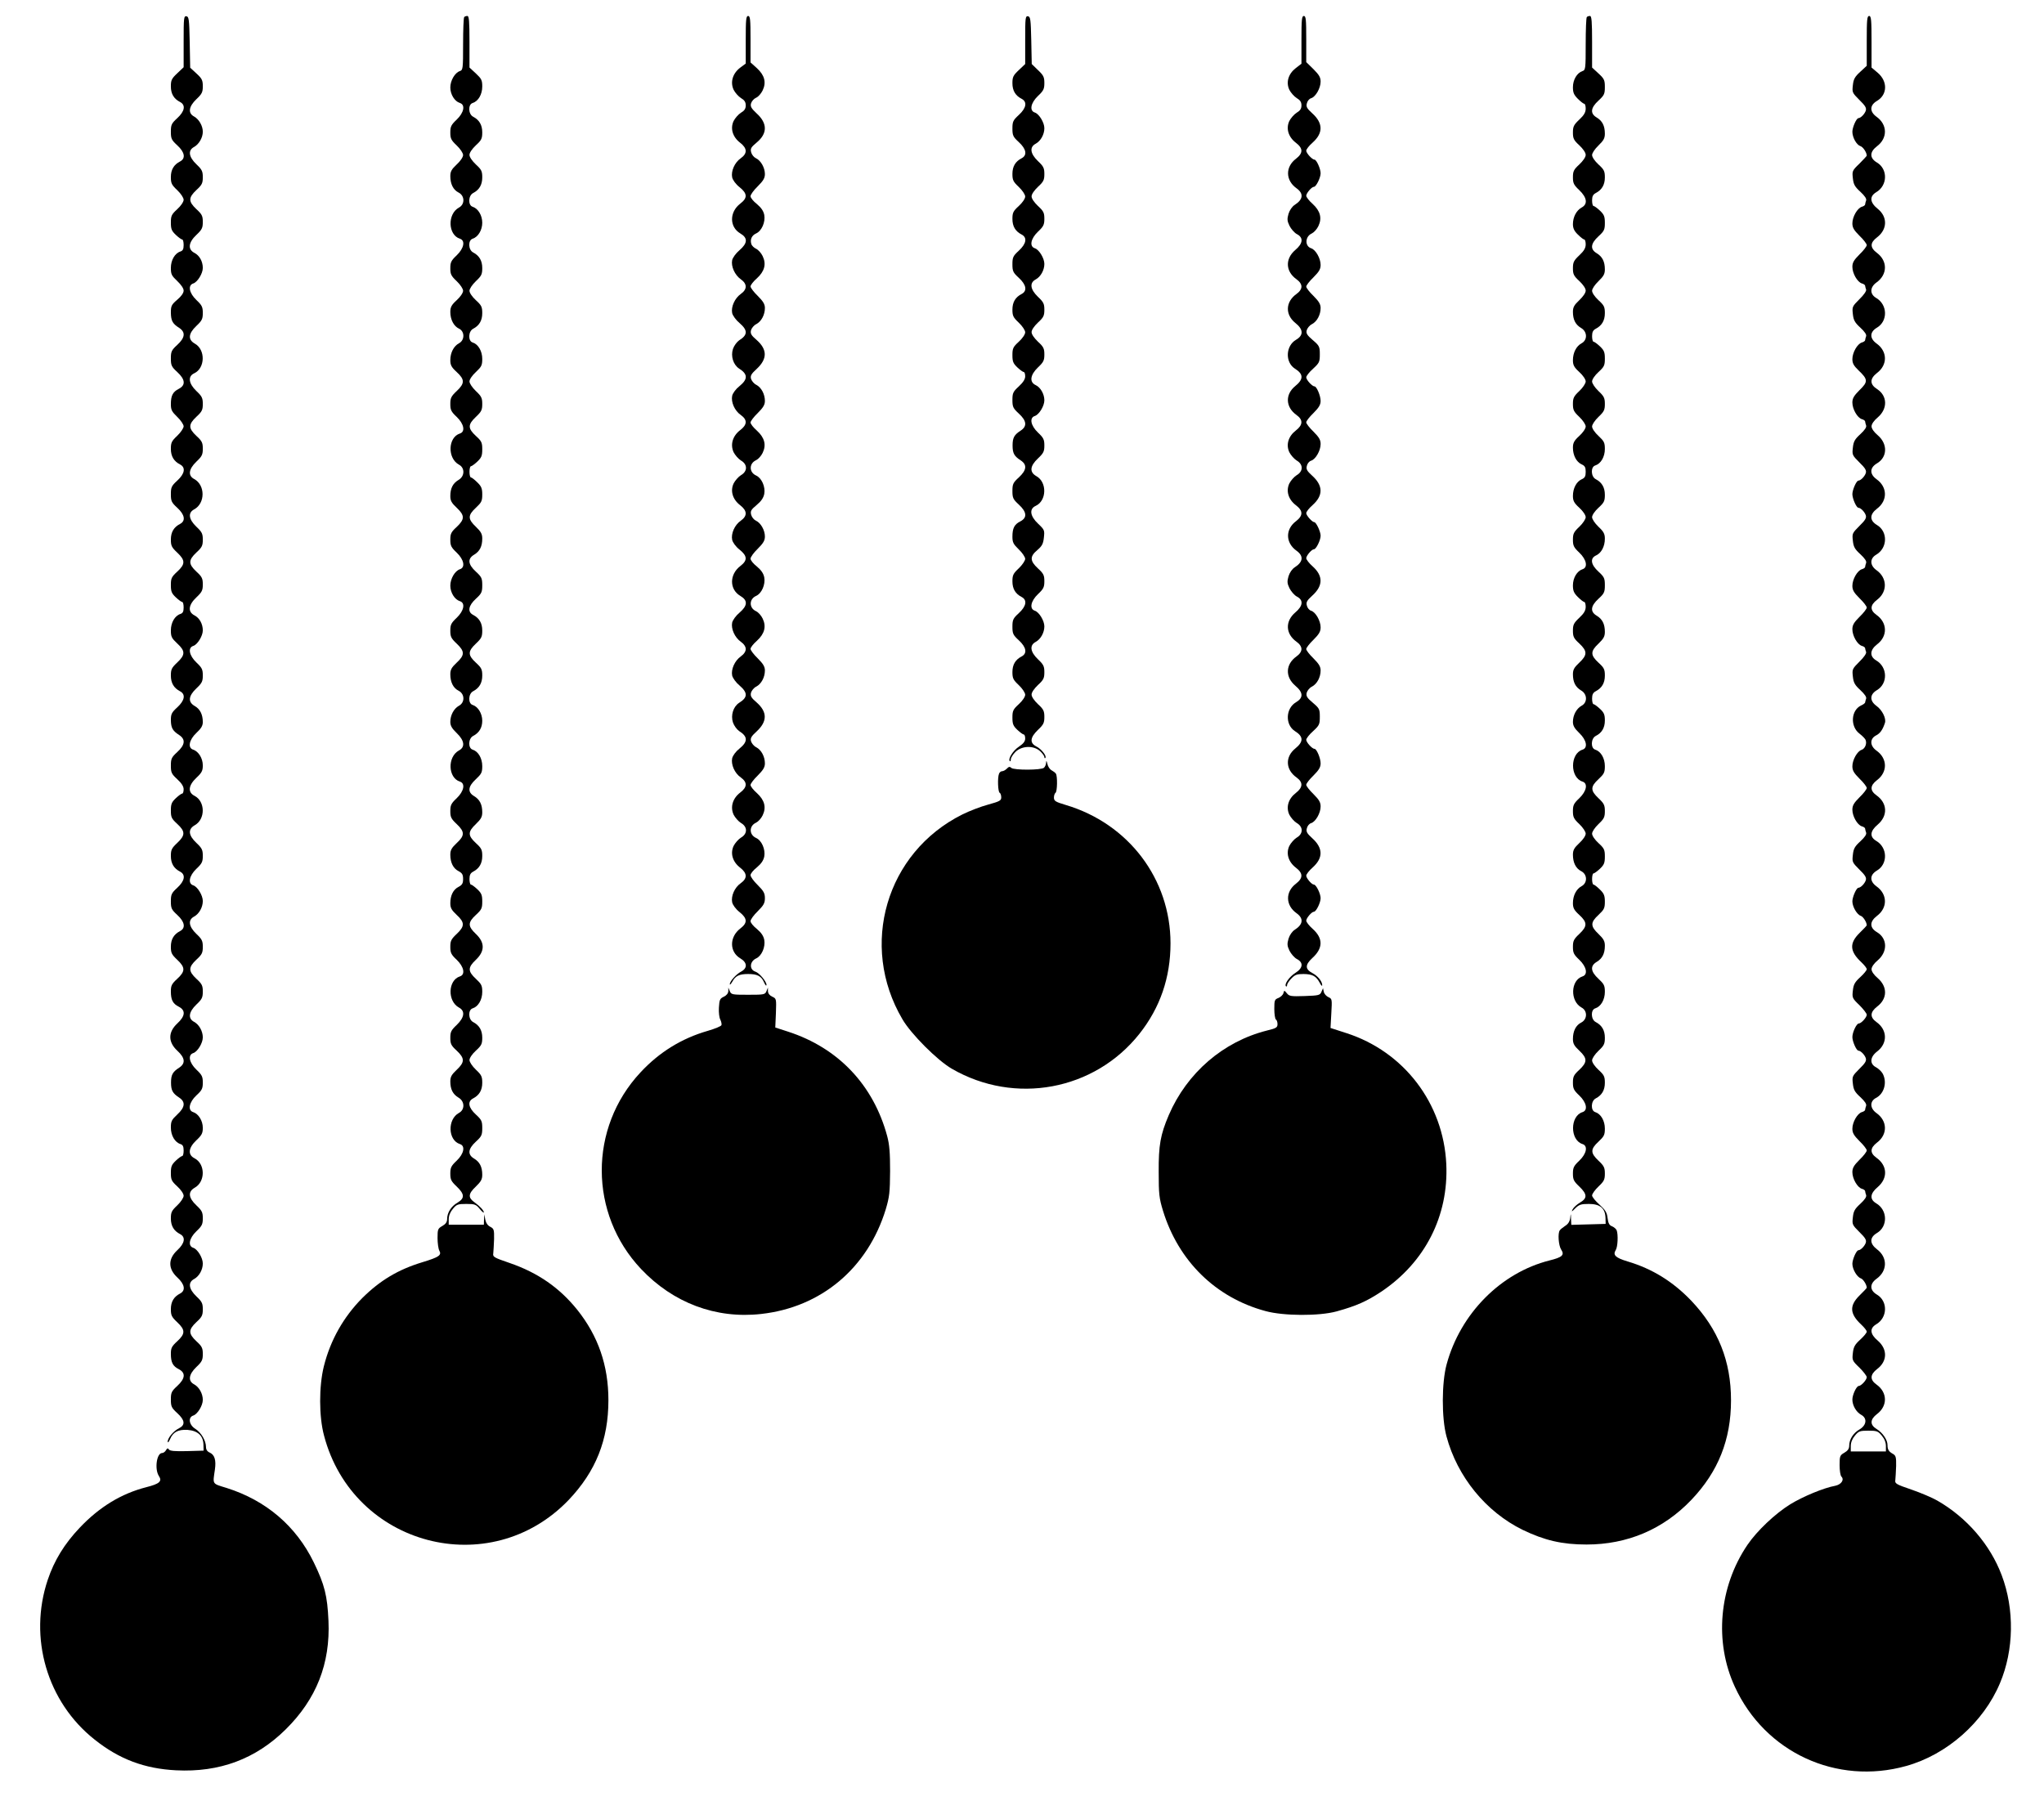 <?xml version="1.0" standalone="no"?>
<!DOCTYPE svg PUBLIC "-//W3C//DTD SVG 20010904//EN"
 "http://www.w3.org/TR/2001/REC-SVG-20010904/DTD/svg10.dtd">
<svg version="1.0" xmlns="http://www.w3.org/2000/svg"
 width="1280pt" height="1139pt" viewBox="0 0 1280 1139"
 preserveAspectRatio="xMidYMid meet">
<g transform="translate(0,1139) scale(0.1,-0.1)"
fill="#000000" stroke="none">
<path d="M1150 11130 l0 -161 -40 -38 c-35 -33 -40 -43 -40 -82 0 -47 19 -78
58 -98 36 -19 29 -58 -18 -101 -36 -33 -40 -42 -40 -85 0 -43 4 -52 40 -85 47
-43 54 -82 18 -101 -39 -20 -58 -51 -58 -98 0 -39 5 -49 40 -82 23 -22 40 -48
40 -60 0 -13 -17 -38 -40 -59 -36 -33 -40 -42 -40 -84 0 -41 5 -52 31 -77 17
-16 35 -29 40 -29 5 0 9 -15 9 -34 0 -26 -5 -36 -20 -41 -35 -11 -60 -54 -60
-103 0 -40 5 -49 40 -82 24 -23 40 -46 40 -60 0 -15 -15 -36 -40 -57 -36 -31
-40 -39 -40 -81 1 -51 10 -69 53 -96 40 -27 36 -61 -13 -106 -36 -33 -40 -42
-40 -85 0 -43 4 -52 40 -85 50 -46 54 -82 10 -105 -38 -19 -50 -43 -50 -96 0
-36 6 -47 40 -80 22 -21 40 -48 40 -59 0 -11 -18 -38 -40 -59 -35 -33 -40 -43
-40 -82 0 -47 19 -78 58 -98 36 -19 29 -58 -18 -101 -36 -33 -40 -42 -40 -85
0 -43 4 -52 40 -85 47 -43 54 -82 18 -101 -39 -20 -58 -51 -58 -98 0 -39 5
-49 40 -82 51 -48 51 -72 0 -119 -36 -33 -40 -42 -40 -84 0 -41 5 -52 31 -77
17 -16 35 -29 40 -29 5 0 9 -15 9 -34 0 -26 -5 -36 -20 -41 -35 -11 -60 -54
-60 -103 0 -40 5 -49 40 -82 51 -47 51 -71 0 -119 -35 -33 -40 -43 -40 -82 0
-47 19 -78 57 -98 37 -19 30 -58 -17 -101 -35 -32 -40 -42 -40 -81 1 -48 11
-66 53 -93 40 -27 36 -61 -13 -106 -36 -33 -40 -42 -40 -85 0 -43 4 -52 40
-85 27 -25 40 -45 40 -63 0 -15 -4 -27 -9 -27 -5 0 -23 -13 -40 -29 -26 -25
-31 -36 -31 -77 0 -42 4 -51 40 -84 51 -47 51 -71 0 -119 -35 -33 -40 -43 -40
-82 0 -47 19 -78 58 -98 36 -19 29 -58 -18 -101 -36 -33 -40 -42 -40 -85 0
-43 4 -52 40 -85 47 -43 54 -82 18 -101 -39 -20 -58 -51 -58 -98 0 -39 5 -49
40 -82 51 -48 51 -72 0 -119 -35 -32 -40 -43 -40 -79 0 -53 12 -77 50 -96 44
-23 40 -59 -10 -105 -58 -54 -58 -116 0 -170 49 -45 53 -79 13 -106 -42 -27
-52 -45 -52 -94 0 -49 10 -67 51 -94 41 -27 37 -61 -12 -106 -35 -33 -40 -42
-40 -82 0 -49 25 -92 60 -103 15 -5 20 -15 20 -41 0 -19 -4 -34 -9 -34 -5 0
-23 -13 -40 -29 -26 -25 -31 -36 -31 -77 0 -42 4 -51 40 -84 23 -21 40 -46 40
-59 0 -12 -17 -38 -40 -60 -35 -33 -40 -43 -40 -82 0 -47 19 -78 58 -98 36
-19 29 -58 -18 -101 -58 -54 -58 -116 0 -170 47 -43 54 -82 18 -101 -39 -20
-58 -51 -58 -98 0 -39 5 -49 40 -82 51 -48 51 -72 0 -119 -35 -32 -40 -43 -40
-79 0 -53 12 -77 50 -96 44 -23 40 -59 -10 -105 -36 -33 -40 -42 -40 -85 0
-43 4 -52 40 -85 48 -44 52 -74 11 -95 -35 -17 -71 -61 -71 -84 1 -9 7 -2 15
16 19 45 51 61 109 58 64 -5 98 -36 100 -91 l1 -39 -104 -3 c-77 -2 -107 1
-113 10 -6 10 -11 9 -19 -5 -5 -9 -16 -17 -24 -17 -34 0 -48 -101 -20 -144 22
-33 4 -49 -79 -70 -156 -40 -293 -123 -417 -254 -95 -100 -159 -204 -200 -326
-122 -363 -4 -766 294 -1001 154 -123 313 -182 509 -192 273 -14 500 71 688
257 191 189 279 411 267 679 -7 157 -24 226 -92 366 -111 228 -299 388 -545
466 -94 29 -88 20 -74 117 8 57 -2 90 -31 104 -17 7 -25 19 -25 36 0 39 -30
90 -66 113 -41 25 -48 73 -13 84 26 9 59 62 59 98 0 39 -23 80 -54 97 -40 21
-35 62 14 109 35 33 40 44 40 81 0 37 -5 48 -40 80 -51 48 -51 72 0 120 35 32
40 43 40 80 0 37 -5 48 -40 81 -49 47 -54 88 -14 109 31 17 54 58 54 97 0 36
-33 89 -59 98 -36 11 -27 60 19 104 35 33 40 44 40 81 0 37 -5 48 -40 81 -51
48 -54 86 -10 111 67 38 66 149 -2 184 -43 22 -39 65 12 113 34 32 40 44 40
78 0 44 -27 87 -60 98 -36 11 -26 62 20 105 35 32 40 43 40 80 0 37 -5 48 -40
81 -46 44 -55 93 -19 104 26 9 59 62 59 98 0 39 -23 80 -54 97 -40 21 -35 62
14 109 35 33 40 44 40 81 0 37 -5 48 -40 80 -51 48 -51 72 0 120 35 32 40 43
40 80 0 37 -5 48 -40 81 -49 47 -54 88 -14 109 31 17 54 58 54 97 0 36 -33 89
-59 98 -36 11 -27 60 19 104 35 33 40 44 40 81 0 37 -5 48 -40 81 -51 48 -54
86 -10 111 67 38 66 149 -2 184 -43 22 -39 65 12 113 34 32 40 44 40 78 0 44
-27 87 -60 98 -36 11 -26 62 20 105 30 28 40 45 40 68 0 47 -17 81 -50 100
-44 25 -41 63 10 111 35 33 40 44 40 81 0 37 -5 48 -40 81 -46 44 -55 93 -19
104 26 9 59 62 59 97 0 41 -21 78 -52 94 -43 22 -39 65 12 113 35 33 40 44 40
81 0 37 -5 48 -40 80 -51 48 -51 72 0 120 35 32 40 43 40 80 0 37 -5 48 -40
81 -49 47 -54 88 -14 109 70 38 70 152 0 190 -40 21 -35 62 14 109 35 33 40
44 40 81 0 37 -5 48 -40 80 -51 48 -51 72 0 120 35 32 40 43 40 80 0 37 -5 48
-40 81 -49 47 -55 92 -14 111 69 32 72 148 4 186 -44 25 -41 63 10 111 35 33
40 44 40 81 0 37 -5 48 -40 81 -46 44 -55 93 -19 104 26 9 59 62 59 97 0 41
-21 78 -52 94 -43 22 -39 65 12 113 35 33 40 44 40 81 0 37 -5 48 -40 80 -51
48 -51 72 0 120 35 32 40 43 40 80 0 37 -5 48 -40 81 -49 47 -54 88 -14 109
30 17 54 58 54 95 0 37 -24 78 -54 95 -40 21 -35 62 14 109 35 33 40 44 40 81
0 37 -5 48 -40 80 l-39 36 -3 160 c-3 142 -5 159 -20 162 -17 3 -18 -10 -18
-158z"/>
<path d="M2907 11283 c-4 -3 -7 -80 -7 -169 0 -153 -1 -163 -20 -169 -31 -10
-60 -59 -60 -103 0 -43 27 -87 60 -97 35 -11 26 -60 -20 -104 -35 -33 -40 -44
-40 -81 0 -37 5 -48 40 -81 23 -22 40 -48 40 -60 0 -13 -17 -38 -40 -59 -32
-30 -40 -44 -40 -73 0 -49 18 -86 52 -103 39 -20 40 -74 2 -94 -73 -40 -69
-171 6 -195 35 -11 26 -60 -20 -104 -35 -33 -40 -44 -40 -81 0 -37 5 -48 40
-81 23 -22 40 -48 40 -60 0 -13 -17 -38 -40 -59 -33 -30 -40 -44 -40 -74 0
-48 22 -89 54 -104 37 -17 37 -73 0 -92 -33 -18 -54 -59 -54 -106 0 -30 7 -44
40 -74 51 -47 51 -71 0 -119 -35 -33 -40 -44 -40 -81 0 -37 5 -48 40 -81 46
-44 55 -93 20 -104 -75 -24 -79 -155 -6 -195 38 -20 37 -73 -3 -96 -35 -21
-51 -52 -51 -101 0 -29 8 -43 40 -73 51 -48 51 -72 0 -120 -35 -32 -40 -43
-40 -80 0 -37 5 -48 40 -81 46 -44 55 -93 20 -104 -31 -10 -60 -59 -60 -103 0
-43 27 -87 60 -97 35 -11 26 -60 -20 -104 -35 -33 -40 -44 -40 -81 0 -37 5
-48 40 -81 51 -48 51 -72 0 -119 -32 -30 -40 -44 -40 -73 0 -49 18 -86 52
-103 39 -20 40 -74 2 -94 -32 -18 -54 -59 -54 -101 0 -24 10 -41 40 -70 49
-47 54 -88 14 -109 -73 -40 -69 -171 6 -195 35 -11 26 -60 -20 -104 -35 -33
-40 -44 -40 -81 0 -37 5 -48 40 -81 51 -48 51 -72 0 -119 -32 -30 -40 -44 -40
-73 0 -49 18 -86 52 -103 22 -12 28 -21 28 -49 0 -28 -6 -37 -28 -49 -34 -17
-52 -54 -52 -103 0 -29 8 -43 40 -73 51 -47 51 -71 0 -119 -35 -33 -40 -44
-40 -81 0 -37 5 -48 40 -81 46 -44 55 -93 20 -104 -75 -24 -79 -155 -6 -195
40 -21 35 -62 -14 -109 -35 -33 -40 -44 -40 -81 0 -37 5 -48 40 -80 51 -48 51
-72 0 -120 -32 -30 -40 -44 -40 -73 0 -49 16 -80 51 -101 40 -23 41 -76 3 -96
-73 -40 -69 -171 6 -195 35 -11 26 -60 -20 -104 -35 -33 -40 -44 -40 -81 0
-37 5 -48 40 -81 50 -48 51 -73 5 -101 -40 -23 -65 -63 -65 -103 0 -18 -9 -31
-30 -43 -28 -16 -30 -21 -30 -75 0 -32 5 -68 11 -79 16 -29 -1 -41 -106 -73
-152 -46 -265 -114 -376 -224 -118 -119 -200 -264 -241 -428 -31 -125 -31
-314 1 -433 181 -692 1039 -918 1532 -404 170 179 249 376 249 625 0 217 -64
402 -195 566 -111 138 -246 232 -423 293 -99 34 -107 38 -103 61 1 13 4 53 5
89 1 59 -1 65 -24 77 -16 8 -27 24 -31 45 l-6 33 -2 -32 -1 -33 -110 0 -110 0
0 34 c0 22 9 45 26 65 23 28 31 31 84 31 53 0 61 -3 84 -31 14 -17 26 -27 26
-22 -1 13 -23 37 -57 62 -43 30 -42 54 7 100 32 31 40 45 40 74 0 49 -16 80
-51 101 -42 25 -39 60 11 106 36 33 40 42 40 85 0 43 -4 52 -40 85 -47 43 -54
82 -17 101 38 20 57 51 57 98 0 39 -5 49 -40 82 -23 22 -40 48 -40 60 0 13 17
38 40 59 35 32 40 42 40 81 0 47 -19 78 -57 98 -31 16 -33 77 -3 86 35 11 60
54 60 103 0 40 -5 49 -40 82 -51 47 -51 71 0 119 57 54 57 108 0 162 -51 48
-51 72 0 119 36 33 40 42 40 84 0 41 -5 52 -31 77 -17 16 -35 29 -40 29 -5 0
-9 16 -9 35 0 25 6 37 23 46 38 20 57 51 57 98 0 39 -5 49 -40 81 -51 47 -51
71 0 119 32 31 40 45 40 74 0 49 -16 80 -51 101 -42 25 -39 60 11 106 35 33
40 42 40 82 0 49 -25 92 -60 103 -30 9 -28 70 3 86 37 19 57 51 57 95 0 45
-26 88 -60 99 -30 9 -28 70 3 86 38 20 57 51 57 98 0 39 -5 49 -40 81 -51 47
-51 71 0 119 35 33 40 43 40 82 0 47 -19 78 -57 98 -37 19 -30 58 17 101 36
33 40 42 40 85 0 43 -4 52 -40 85 -50 46 -53 81 -11 106 35 21 51 52 51 101 0
29 -8 43 -40 74 -51 48 -51 72 0 119 35 33 40 42 40 83 0 37 -5 51 -31 76 -17
17 -35 31 -40 31 -5 0 -9 16 -9 35 0 19 4 35 9 35 5 0 23 13 40 29 26 25 31
36 31 77 0 42 -4 51 -40 84 -51 47 -51 71 0 119 35 33 40 44 40 81 0 37 -5 48
-40 81 -23 22 -40 48 -40 60 0 13 17 38 40 59 35 33 40 42 40 82 0 49 -25 92
-60 103 -30 9 -28 70 3 86 38 20 57 51 57 98 0 39 -5 49 -40 81 -23 21 -40 46
-40 59 0 12 17 38 40 60 35 33 40 43 40 82 0 47 -19 78 -57 98 -31 16 -33 77
-3 86 34 11 60 54 60 100 0 46 -26 89 -60 100 -30 9 -28 70 3 86 38 20 57 51
57 98 0 39 -5 49 -40 81 -24 23 -40 46 -40 60 0 14 16 37 40 60 35 32 40 42
40 81 0 47 -19 78 -57 98 -31 16 -33 77 -3 86 35 11 60 54 60 103 0 40 -5 49
-40 82 l-40 37 0 161 c0 128 -3 162 -13 162 -8 0 -17 -3 -20 -7z"/>
<path d="M4670 11141 l0 -149 -35 -26 c-47 -36 -63 -90 -41 -138 9 -18 30 -42
46 -52 22 -13 30 -25 30 -46 0 -21 -8 -33 -30 -46 -16 -10 -37 -34 -46 -52
-22 -47 -6 -100 41 -136 45 -35 46 -67 4 -97 -39 -27 -62 -81 -54 -120 4 -17
23 -43 46 -61 50 -40 51 -68 5 -103 -69 -53 -69 -146 0 -187 48 -28 46 -61 -5
-105 -22 -18 -42 -46 -46 -62 -8 -39 16 -93 54 -120 41 -29 41 -63 0 -92 -38
-27 -62 -81 -54 -120 4 -16 24 -44 46 -62 53 -46 52 -75 -3 -109 -14 -10 -31
-33 -38 -53 -15 -46 2 -99 38 -123 56 -35 56 -67 3 -110 -23 -18 -42 -44 -46
-61 -8 -39 15 -93 54 -120 42 -30 41 -61 -4 -95 -47 -36 -63 -90 -41 -138 9
-18 30 -42 46 -52 42 -24 42 -68 0 -92 -16 -10 -37 -34 -46 -52 -22 -47 -6
-100 41 -136 45 -35 46 -67 4 -97 -39 -27 -62 -81 -54 -120 4 -17 23 -43 46
-61 50 -40 51 -68 5 -103 -69 -53 -69 -146 0 -187 48 -28 46 -61 -5 -105 -22
-18 -42 -46 -46 -62 -8 -39 16 -93 54 -120 20 -14 31 -31 31 -46 0 -15 -11
-32 -31 -46 -38 -27 -62 -81 -54 -120 4 -16 24 -44 46 -62 53 -46 52 -75 -3
-109 -36 -24 -53 -77 -38 -123 7 -20 24 -43 38 -53 56 -35 56 -67 3 -110 -23
-18 -42 -44 -46 -61 -8 -39 15 -93 54 -120 42 -30 41 -61 -4 -95 -47 -36 -63
-90 -41 -138 9 -18 30 -42 46 -52 42 -24 42 -68 0 -92 -16 -10 -37 -34 -46
-52 -22 -47 -6 -100 41 -136 45 -35 46 -67 4 -97 -39 -27 -62 -81 -54 -120 4
-17 23 -43 46 -61 50 -40 51 -68 5 -103 -69 -53 -69 -146 0 -187 44 -26 46
-61 5 -83 -31 -16 -71 -61 -71 -79 1 -6 7 1 16 16 19 36 43 48 99 48 58 0 83
-13 100 -53 8 -18 14 -24 15 -15 0 21 -45 75 -70 83 -39 13 -36 64 6 83 34 16
58 71 50 116 -5 25 -19 45 -46 68 -22 17 -40 39 -40 49 0 10 20 38 45 62 37
37 45 51 45 82 0 31 -8 45 -45 82 -25 24 -45 52 -45 62 0 10 18 32 40 49 27
23 41 43 46 68 8 45 -16 100 -51 116 -45 20 -45 76 0 96 14 7 32 27 41 46 24
50 12 95 -36 139 -22 19 -40 42 -40 51 0 8 20 35 45 59 34 34 45 52 45 76 0
42 -22 84 -54 101 -15 7 -29 25 -33 38 -5 19 2 31 35 61 68 63 68 122 0 182
-34 29 -40 40 -35 61 4 13 18 31 33 38 32 17 54 59 54 101 0 24 -11 42 -45 76
-25 24 -45 51 -45 59 0 9 18 32 40 51 48 44 60 89 36 139 -9 19 -27 39 -41 46
-45 20 -45 76 0 96 35 16 59 71 51 116 -5 25 -19 45 -46 68 -22 17 -40 39 -40
49 0 10 20 38 45 62 35 35 45 52 45 77 0 40 -26 85 -56 99 -13 6 -26 22 -30
37 -6 23 -1 32 34 61 29 24 43 45 48 70 8 44 -16 99 -51 115 -45 20 -45 76 0
96 14 7 32 27 41 46 24 50 12 95 -36 139 -22 19 -40 42 -40 51 0 8 20 35 45
59 34 34 45 52 45 76 0 42 -22 84 -54 101 -15 7 -29 25 -33 38 -5 19 2 31 35
61 68 63 68 122 0 182 -34 29 -40 40 -35 61 4 13 18 31 33 38 32 17 54 59 54
101 0 24 -11 42 -45 76 -25 24 -45 51 -45 59 0 9 18 32 40 51 48 44 60 89 36
139 -9 19 -27 39 -41 46 -13 6 -27 19 -30 30 -9 28 3 54 30 66 35 16 59 71 51
116 -5 25 -19 45 -46 68 -22 17 -40 39 -40 49 0 10 20 38 45 62 35 35 45 52
45 77 0 40 -26 85 -56 99 -13 6 -26 22 -30 37 -6 23 -1 32 34 61 69 57 69 121
-1 184 -32 30 -39 42 -34 61 4 14 18 30 32 36 14 6 32 27 41 46 24 50 12 95
-36 139 l-40 36 0 145 c0 123 -2 146 -15 146 -13 0 -15 -23 -15 -149z"/>
<path d="M6420 11140 l0 -151 -40 -38 c-35 -33 -40 -43 -40 -82 0 -47 19 -78
58 -98 36 -19 29 -58 -18 -101 -36 -33 -40 -42 -40 -85 0 -43 4 -52 40 -85 47
-43 54 -82 18 -101 -39 -20 -58 -51 -58 -98 0 -39 5 -49 40 -82 23 -22 40 -48
40 -60 0 -13 -17 -38 -40 -59 -35 -32 -40 -42 -40 -81 0 -47 19 -78 58 -98 36
-19 29 -58 -18 -101 -36 -33 -40 -42 -40 -85 0 -43 4 -52 40 -85 47 -43 54
-82 18 -101 -39 -20 -58 -51 -58 -98 0 -39 5 -49 40 -82 23 -22 40 -48 40 -60
0 -13 -17 -38 -40 -59 -36 -33 -40 -42 -40 -84 0 -41 5 -52 31 -77 17 -16 35
-29 40 -29 5 0 9 -12 9 -27 0 -18 -13 -38 -40 -63 -36 -33 -40 -42 -40 -85 0
-43 4 -52 40 -85 49 -45 53 -79 13 -106 -42 -27 -52 -45 -52 -94 0 -49 10 -67
52 -94 40 -27 36 -61 -13 -106 -36 -33 -40 -42 -40 -85 0 -43 4 -52 40 -85 50
-46 54 -82 10 -105 -38 -19 -50 -43 -50 -96 0 -36 6 -47 40 -80 22 -21 40 -48
40 -59 0 -11 -18 -38 -40 -59 -35 -33 -40 -43 -40 -82 0 -47 19 -78 58 -98 36
-19 29 -58 -18 -101 -36 -33 -40 -42 -40 -85 0 -43 4 -52 40 -85 47 -43 54
-82 18 -101 -39 -20 -58 -51 -58 -98 0 -39 5 -49 40 -82 23 -22 40 -48 40 -60
0 -13 -17 -38 -40 -59 -36 -33 -40 -42 -40 -84 0 -41 5 -52 31 -77 17 -16 35
-29 40 -29 5 0 9 -11 9 -25 0 -18 -11 -32 -39 -51 -37 -24 -71 -78 -57 -91 3
-3 6 2 6 11 0 10 13 31 29 47 40 39 114 42 155 4 14 -13 26 -30 26 -36 0 -7 3
-9 6 -6 11 11 -24 56 -56 72 -43 22 -40 56 10 104 35 33 40 44 40 81 0 37 -5
48 -40 80 -24 23 -40 46 -40 60 0 14 16 37 40 60 35 32 40 43 40 80 0 37 -5
48 -40 81 -49 47 -54 88 -14 109 31 17 54 58 54 97 0 36 -33 89 -59 98 -36 11
-27 60 19 104 35 33 40 44 40 81 0 37 -5 48 -40 80 -51 47 -52 75 -4 115 29
25 37 39 41 78 5 46 4 49 -36 87 -51 48 -57 93 -15 112 69 32 72 148 4 186
-44 25 -41 63 10 111 35 33 40 44 40 81 0 37 -5 48 -40 81 -46 44 -55 93 -19
104 26 9 59 62 59 98 0 39 -24 81 -54 95 -41 19 -35 64 14 111 35 33 40 44 40
81 0 37 -5 48 -40 80 -24 23 -40 46 -40 60 0 14 16 37 40 60 35 32 40 43 40
80 0 37 -5 48 -40 81 -49 47 -54 88 -14 109 31 17 54 58 54 97 0 36 -33 89
-59 98 -36 11 -27 60 19 104 35 33 40 44 40 81 0 37 -5 48 -40 80 -24 23 -40
46 -40 60 0 14 16 37 40 60 35 32 40 43 40 80 0 37 -5 48 -40 81 -49 47 -54
88 -14 109 31 17 54 58 54 97 0 36 -33 89 -59 98 -36 11 -27 60 19 104 35 33
40 44 40 81 0 37 -5 48 -40 81 l-39 38 -3 148 c-3 131 -5 148 -20 151 -17 3
-18 -9 -18 -148z"/>
<path d="M8150 11141 l0 -150 -35 -27 c-47 -36 -63 -89 -41 -136 9 -18 30 -42
46 -52 22 -13 30 -25 30 -46 0 -21 -8 -33 -30 -46 -16 -10 -37 -34 -46 -52
-22 -47 -6 -100 41 -136 46 -35 46 -65 1 -100 -68 -51 -66 -136 3 -185 46 -33
42 -70 -11 -104 -16 -10 -32 -33 -39 -56 -9 -32 -9 -44 6 -75 10 -20 31 -44
46 -52 43 -22 39 -59 -10 -100 -64 -55 -61 -134 8 -183 20 -14 31 -31 31 -46
0 -15 -11 -32 -31 -46 -69 -49 -72 -129 -8 -181 52 -41 53 -78 5 -106 -65 -38
-69 -140 -8 -180 56 -35 56 -67 3 -110 -64 -52 -61 -132 8 -181 42 -30 41 -62
-4 -97 -47 -36 -63 -89 -41 -136 9 -18 30 -42 46 -52 42 -24 42 -68 0 -92 -16
-10 -37 -34 -46 -52 -22 -47 -6 -100 41 -136 46 -35 46 -65 1 -100 -68 -51
-66 -136 3 -185 46 -33 42 -70 -11 -104 -16 -10 -32 -33 -39 -56 -9 -32 -9
-44 6 -75 10 -20 31 -44 46 -52 43 -22 39 -59 -10 -100 -64 -55 -61 -134 8
-183 20 -14 31 -31 31 -46 0 -15 -11 -32 -31 -46 -69 -49 -72 -128 -8 -183 51
-43 52 -76 5 -104 -65 -38 -69 -140 -8 -180 56 -35 56 -67 3 -110 -64 -52 -61
-132 8 -181 42 -30 41 -62 -4 -97 -47 -36 -63 -89 -41 -136 9 -18 30 -42 46
-52 42 -24 42 -68 0 -92 -16 -10 -37 -34 -46 -52 -22 -47 -6 -100 41 -136 46
-35 46 -65 1 -100 -68 -51 -66 -136 3 -185 46 -33 42 -70 -11 -104 -16 -10
-32 -33 -39 -56 -9 -32 -9 -44 6 -75 10 -20 31 -44 46 -52 43 -22 39 -57 -9
-87 -38 -24 -71 -71 -59 -84 4 -3 7 0 7 7 0 8 12 27 27 42 23 24 35 28 77 28
56 -1 78 -13 101 -56 8 -16 15 -22 15 -14 0 24 -28 58 -60 75 -48 25 -48 52
-3 94 69 62 70 124 3 184 -22 19 -40 43 -40 51 0 16 34 56 48 56 14 0 42 57
42 85 0 28 -28 85 -42 85 -14 0 -48 40 -48 56 0 8 18 32 40 51 67 60 66 122
-3 184 -33 30 -39 41 -33 62 3 14 15 29 27 32 28 9 59 63 59 104 0 26 -9 42
-45 78 -25 24 -45 50 -45 58 0 8 20 34 45 58 34 34 45 52 45 76 0 33 -25 91
-38 91 -15 0 -52 41 -52 57 0 8 19 33 43 54 39 36 42 43 42 90 0 48 -3 53 -44
88 -37 31 -43 42 -38 63 4 13 18 31 33 38 32 17 54 59 54 101 0 24 -11 42 -45
76 -25 24 -45 50 -45 58 0 8 20 34 45 58 36 36 45 52 45 78 0 41 -31 95 -59
104 -12 3 -24 18 -27 32 -6 21 0 32 33 62 69 62 70 124 3 184 -22 19 -40 43
-40 51 0 16 34 56 48 56 14 0 42 57 42 85 0 26 -28 85 -40 85 -13 0 -50 42
-50 56 0 9 18 32 40 51 67 60 66 122 -3 184 -33 30 -39 41 -33 62 3 14 15 29
27 32 28 9 59 63 59 104 0 26 -9 42 -45 78 -25 24 -45 50 -45 58 0 8 20 34 45
58 34 34 45 52 45 76 0 33 -25 91 -38 91 -15 0 -52 41 -52 57 0 8 19 33 43 54
39 36 42 43 42 90 0 48 -3 54 -44 89 -36 31 -43 42 -38 62 4 13 18 31 33 38
32 17 54 59 54 101 0 24 -11 42 -45 76 -25 24 -45 50 -45 58 0 8 20 34 45 58
36 36 45 52 45 78 0 41 -31 95 -59 104 -41 13 -39 74 4 93 14 7 32 27 41 46
24 50 12 95 -36 139 -22 19 -40 43 -40 51 0 16 34 56 48 56 14 0 42 57 42 85
0 28 -26 85 -38 85 -15 0 -52 41 -52 56 0 9 18 32 40 51 67 60 66 122 -3 184
-33 30 -39 41 -33 62 3 14 15 29 27 32 28 9 59 63 59 104 0 26 -9 42 -45 78
l-45 44 0 144 c0 122 -2 145 -15 145 -13 0 -15 -23 -15 -149z"/>
<path d="M9937 11283 c-4 -3 -7 -80 -7 -169 0 -153 -1 -163 -20 -169 -34 -11
-60 -54 -60 -101 0 -34 6 -48 31 -73 17 -17 35 -31 40 -31 5 0 9 -14 9 -30 0
-23 -10 -41 -40 -69 -35 -33 -40 -44 -40 -81 0 -37 5 -48 40 -80 24 -23 40
-46 40 -60 0 -14 -16 -37 -40 -60 -35 -32 -40 -43 -40 -80 0 -37 5 -48 40 -81
49 -47 54 -88 14 -109 -32 -18 -54 -59 -54 -104 0 -25 8 -43 31 -65 17 -17 35
-31 40 -31 5 0 9 -14 9 -30 0 -23 -10 -41 -40 -69 -35 -33 -40 -44 -40 -81 0
-37 5 -48 40 -80 24 -23 40 -46 40 -60 0 -14 -16 -37 -40 -60 -32 -30 -40 -44
-40 -73 0 -49 16 -80 51 -101 40 -23 41 -76 3 -96 -33 -18 -54 -59 -54 -106 0
-30 7 -44 40 -74 23 -21 40 -46 40 -59 0 -12 -17 -38 -40 -60 -35 -33 -40 -44
-40 -81 0 -37 5 -48 40 -81 23 -22 40 -48 40 -60 0 -13 -17 -38 -40 -59 -33
-30 -40 -44 -40 -74 0 -48 22 -89 54 -104 21 -9 26 -19 26 -47 0 -28 -5 -38
-26 -47 -32 -15 -54 -56 -54 -104 0 -30 7 -44 40 -74 23 -21 40 -46 40 -59 0
-12 -17 -38 -40 -60 -35 -33 -40 -44 -40 -81 0 -37 5 -48 40 -81 46 -44 55
-93 20 -104 -34 -11 -60 -54 -60 -101 0 -34 6 -48 31 -73 17 -17 35 -31 40
-31 5 0 9 -14 9 -30 0 -23 -10 -41 -40 -69 -35 -33 -40 -44 -40 -81 0 -37 5
-48 40 -80 51 -48 51 -72 0 -120 -32 -30 -40 -44 -40 -73 0 -49 16 -80 51
-101 40 -23 41 -76 3 -96 -32 -18 -54 -59 -54 -101 0 -24 10 -41 40 -70 46
-44 55 -93 20 -104 -79 -25 -79 -175 0 -200 35 -11 26 -60 -20 -104 -35 -33
-40 -44 -40 -81 0 -37 5 -48 40 -81 23 -22 40 -48 40 -60 0 -13 -17 -38 -40
-59 -32 -30 -40 -44 -40 -73 0 -49 18 -86 52 -103 39 -20 40 -74 2 -94 -33
-18 -54 -59 -54 -106 0 -30 7 -44 40 -74 51 -47 51 -71 0 -119 -35 -33 -40
-44 -40 -81 0 -37 5 -48 40 -81 46 -44 55 -93 20 -104 -75 -24 -79 -155 -6
-195 38 -20 37 -74 -2 -94 -34 -17 -52 -54 -52 -103 0 -29 8 -43 40 -73 51
-48 51 -72 0 -120 -35 -32 -40 -43 -40 -80 0 -37 5 -48 40 -81 46 -44 55 -93
20 -104 -79 -25 -79 -175 0 -200 35 -11 26 -60 -20 -104 -35 -33 -40 -44 -40
-81 0 -37 5 -48 40 -81 50 -48 51 -73 5 -100 -20 -12 -41 -31 -47 -43 -9 -17
-5 -16 17 7 24 23 36 27 85 27 70 0 102 -27 104 -87 l1 -38 -107 -3 -108 -3
-2 38 c-1 37 -1 37 -5 5 -3 -22 -13 -38 -31 -49 -15 -10 -30 -22 -34 -28 -14
-18 -8 -95 8 -120 23 -35 8 -49 -73 -69 -305 -77 -558 -333 -644 -651 -31
-114 -32 -335 -1 -450 68 -254 247 -473 477 -586 137 -66 247 -92 400 -92 256
0 480 95 656 279 169 177 249 378 249 624 0 246 -80 446 -249 624 -115 120
-244 200 -399 246 -76 23 -93 40 -74 71 13 20 16 97 6 124 -4 9 -17 20 -29 25
-17 6 -24 19 -28 52 -4 35 -14 50 -51 84 -25 22 -46 48 -46 57 0 10 18 35 40
56 35 33 40 44 40 81 0 37 -5 48 -40 81 -51 48 -51 72 0 119 35 33 40 42 40
82 0 49 -25 92 -60 103 -30 9 -28 70 3 86 38 20 57 51 57 98 0 39 -5 49 -40
81 -23 21 -40 46 -40 59 0 12 17 38 40 60 35 33 40 43 40 82 0 47 -19 78 -57
98 -31 16 -33 77 -3 86 35 11 60 54 60 103 0 40 -5 49 -40 82 -50 46 -53 81
-11 106 35 21 51 52 51 101 0 29 -8 43 -40 74 -51 48 -51 72 0 119 35 33 40
42 40 83 0 37 -5 51 -31 76 -17 17 -35 31 -40 31 -5 0 -9 16 -9 35 0 19 4 35
9 35 5 0 23 13 40 29 26 25 31 36 31 77 0 42 -4 51 -40 84 -23 21 -40 46 -40
59 0 12 17 38 40 60 35 33 40 44 40 81 0 37 -5 48 -40 81 -51 48 -51 72 0 119
35 33 40 42 40 82 0 49 -25 92 -60 103 -30 9 -28 70 3 86 38 19 57 51 57 97 0
36 -5 49 -31 73 -17 16 -35 29 -40 29 -5 0 -9 16 -9 35 0 25 6 37 23 46 38 20
57 51 57 98 0 39 -5 49 -40 81 -51 47 -51 71 0 119 32 31 40 45 40 74 0 49
-16 80 -51 101 -42 25 -39 60 11 106 36 33 40 42 40 85 0 43 -4 52 -40 85 -49
45 -54 84 -14 102 32 15 54 56 54 104 0 30 -7 44 -40 75 -23 22 -40 48 -40 60
0 13 17 38 40 59 35 32 40 42 40 81 0 47 -19 78 -57 98 -31 16 -33 77 -3 86
35 11 60 54 60 103 0 40 -5 49 -40 82 -23 21 -40 46 -40 59 0 12 17 38 40 60
35 33 40 44 40 81 0 37 -5 48 -40 81 -23 22 -40 48 -40 60 0 13 17 38 40 59
36 33 40 42 40 84 0 41 -5 52 -31 77 -17 16 -35 29 -40 29 -5 0 -9 16 -9 35 0
25 6 37 23 46 38 20 57 51 57 98 0 39 -5 49 -40 81 -23 21 -40 46 -40 59 0 12
17 38 40 60 32 31 40 45 40 74 0 49 -16 80 -51 101 -42 25 -39 60 11 106 36
33 40 42 40 84 0 41 -5 52 -31 77 -17 16 -35 29 -40 29 -5 0 -9 16 -9 35 0 25
6 37 23 46 38 20 57 51 57 98 0 39 -5 49 -40 81 -23 21 -40 46 -40 59 0 12 17
38 40 60 32 31 40 45 40 74 0 49 -16 80 -51 101 -42 25 -39 60 11 106 36 33
40 42 40 85 0 43 -4 52 -40 85 l-40 37 0 161 c0 128 -3 162 -13 162 -8 0 -17
-3 -20 -7z"/>
<path d="M11690 11134 l0 -156 -41 -38 c-34 -31 -42 -46 -46 -84 -5 -44 -4
-47 41 -92 37 -36 45 -50 40 -67 -7 -21 -31 -46 -46 -47 -13 0 -38 -58 -38
-85 0 -36 26 -82 50 -90 17 -5 40 -40 40 -60 0 -2 -21 -25 -46 -50 -45 -43
-46 -47 -41 -91 4 -39 12 -53 47 -85 28 -26 40 -44 36 -55 -3 -8 -6 -19 -6
-24 0 -5 -9 -12 -21 -15 -28 -9 -59 -63 -59 -104 0 -26 9 -42 45 -78 25 -24
45 -50 45 -58 0 -8 -20 -34 -45 -58 -36 -36 -45 -52 -45 -78 0 -41 31 -95 59
-104 12 -3 21 -10 21 -15 0 -5 3 -15 6 -23 3 -9 -13 -33 -42 -61 -45 -45 -46
-48 -41 -93 4 -38 12 -53 47 -85 27 -25 40 -44 36 -54 -3 -9 -6 -19 -6 -24 0
-5 -9 -12 -21 -15 -28 -9 -59 -63 -59 -104 0 -27 9 -42 39 -71 59 -56 60 -71
6 -123 -36 -36 -45 -52 -45 -78 0 -41 31 -95 59 -104 12 -3 21 -10 21 -15 0
-5 3 -16 6 -24 4 -11 -8 -29 -36 -55 -35 -32 -43 -46 -47 -85 -5 -44 -4 -47
41 -92 37 -36 45 -50 40 -67 -7 -21 -31 -46 -46 -47 -13 0 -38 -58 -38 -85 0
-27 25 -85 38 -85 15 -1 39 -26 46 -47 5 -17 -3 -31 -40 -67 -45 -45 -46 -48
-41 -92 4 -39 12 -53 47 -85 28 -26 40 -44 36 -55 -3 -8 -6 -19 -6 -24 0 -5
-9 -12 -21 -15 -28 -9 -59 -63 -59 -104 0 -26 9 -42 45 -78 25 -24 45 -50 45
-58 0 -8 -20 -34 -45 -58 -36 -36 -45 -52 -45 -78 0 -41 31 -95 59 -104 12 -3
21 -10 21 -15 0 -5 3 -15 6 -23 3 -9 -13 -33 -42 -61 -45 -45 -46 -48 -41 -93
4 -38 12 -53 47 -85 27 -25 40 -44 36 -54 -3 -9 -6 -19 -6 -23 0 -4 -11 -13
-25 -19 -64 -30 -70 -132 -10 -177 18 -14 36 -32 38 -40 9 -22 -4 -54 -25 -61
-27 -8 -58 -63 -58 -103 0 -26 9 -42 45 -78 25 -24 45 -50 45 -58 0 -8 -20
-34 -45 -58 -36 -36 -45 -52 -45 -78 0 -41 31 -95 59 -104 12 -3 21 -10 21
-15 0 -5 3 -16 6 -24 4 -11 -8 -29 -36 -55 -35 -32 -43 -46 -47 -85 -5 -44 -4
-47 41 -92 37 -36 45 -50 40 -67 -7 -21 -31 -46 -46 -47 -13 0 -38 -58 -38
-85 0 -34 29 -83 53 -91 15 -5 37 -40 37 -59 0 -2 -20 -24 -45 -48 -65 -64
-62 -115 11 -183 19 -18 34 -37 34 -44 0 -7 -18 -29 -41 -50 -34 -31 -42 -46
-46 -84 -5 -44 -4 -48 41 -91 25 -25 46 -52 46 -60 0 -17 -35 -55 -50 -55 -14
0 -40 -55 -40 -85 0 -27 25 -85 38 -85 15 -1 39 -26 46 -47 5 -17 -3 -31 -40
-67 -45 -45 -46 -48 -41 -92 4 -39 12 -53 47 -85 28 -26 40 -44 36 -55 -3 -8
-6 -19 -6 -24 0 -5 -9 -12 -21 -15 -28 -9 -59 -63 -59 -104 0 -26 9 -42 45
-78 25 -24 45 -50 45 -58 0 -8 -20 -34 -45 -58 -36 -36 -45 -52 -45 -78 0 -41
31 -95 59 -104 12 -3 21 -10 21 -15 0 -5 3 -16 6 -24 4 -11 -8 -29 -36 -55
-35 -32 -43 -46 -47 -85 -5 -44 -4 -47 41 -92 37 -36 45 -50 40 -67 -7 -21
-31 -46 -46 -47 -13 0 -38 -58 -38 -85 0 -34 29 -83 53 -91 15 -5 37 -40 37
-59 0 -2 -20 -24 -45 -48 -65 -64 -62 -115 11 -183 19 -18 34 -37 34 -44 0 -7
-18 -29 -41 -50 -34 -31 -42 -46 -46 -84 -5 -44 -4 -48 41 -91 25 -25 46 -52
46 -60 0 -17 -35 -55 -50 -55 -14 0 -40 -55 -40 -85 0 -37 24 -78 54 -95 40
-21 36 -65 -9 -92 -40 -23 -65 -63 -65 -103 0 -18 -9 -31 -30 -43 -28 -16 -30
-21 -30 -78 0 -33 5 -65 11 -71 20 -20 0 -50 -38 -58 -72 -13 -202 -67 -282
-116 -94 -58 -209 -167 -268 -254 -179 -264 -209 -608 -79 -889 189 -411 637
-618 1073 -496 255 71 484 273 587 518 88 208 92 463 11 677 -72 191 -218 361
-403 467 -31 18 -104 49 -162 69 -97 33 -105 38 -101 60 1 13 4 53 5 88 1 54
-2 65 -19 75 -27 15 -35 27 -35 56 0 33 -30 77 -69 101 -42 26 -41 59 3 93 68
51 66 136 -3 185 -42 30 -41 62 4 97 65 49 66 124 4 178 -49 41 -52 77 -10
102 72 42 74 145 5 186 -46 27 -47 67 -3 99 69 49 71 134 3 185 -47 36 -47 74
0 102 69 41 67 144 -5 186 -42 25 -39 61 10 102 64 55 61 134 -8 183 -42 30
-41 61 3 95 68 51 66 136 -3 185 -42 30 -43 74 -3 95 51 26 71 97 42 152 -8
14 -27 32 -42 40 -41 21 -38 64 6 98 68 51 66 136 -3 185 -42 30 -41 62 4 97
65 49 66 124 4 178 -24 20 -39 42 -39 56 0 14 15 36 39 56 63 54 61 137 -5
176 -47 28 -47 66 0 102 68 51 66 136 -3 185 -44 32 -43 72 3 99 69 41 67 144
-5 186 -42 25 -39 61 10 102 64 55 61 134 -8 183 -42 30 -41 61 3 95 68 51 66
136 -3 185 -42 30 -43 74 -3 95 26 13 42 36 56 79 9 28 -18 81 -53 106 -44 32
-43 72 3 99 69 41 67 144 -5 186 -42 25 -40 65 5 100 68 51 66 136 -3 185 -42
30 -41 61 4 95 66 50 64 137 -4 185 -42 30 -43 73 -2 97 72 42 74 145 5 186
-47 28 -47 66 0 102 68 51 66 136 -3 185 -44 32 -43 72 3 99 66 39 68 122 5
176 -24 20 -39 42 -39 56 0 14 15 36 39 56 63 54 61 135 -4 177 -47 30 -47 65
-1 101 68 51 66 136 -3 185 -44 32 -43 72 3 99 69 41 67 144 -5 186 -41 24
-40 67 2 97 69 49 71 134 3 185 -45 34 -44 64 1 98 65 50 66 128 4 178 -50 40
-53 78 -10 104 72 42 74 145 5 186 -47 28 -47 66 0 102 68 51 66 136 -3 185
-44 32 -43 72 3 99 66 39 68 122 5 176 l-39 33 0 161 c0 137 -2 162 -15 162
-13 0 -15 -24 -15 -156z m94 -8735 c17 -20 26 -43 26 -65 l0 -34 -110 0 -110
0 0 34 c0 22 9 45 26 65 23 28 31 31 84 31 53 0 61 -3 84 -31z"/>
<path d="M6551 6615 c0 -12 -6 -26 -13 -33 -16 -16 -190 -16 -205 -1 -9 9 -16
8 -28 -5 -9 -9 -22 -16 -30 -16 -7 0 -16 -7 -19 -16 -10 -25 -7 -112 4 -119 6
-3 10 -16 10 -29 0 -20 -10 -25 -82 -45 -45 -12 -118 -40 -162 -62 -477 -238
-647 -820 -375 -1282 53 -92 219 -258 309 -310 395 -229 893 -137 1175 218
130 164 195 353 195 567 0 403 -263 750 -657 867 -64 19 -73 25 -73 46 0 13 5
27 10 30 11 7 13 105 2 120 -4 6 -16 15 -27 21 -11 6 -23 24 -26 40 -5 20 -7
23 -8 9z"/>
<path d="M4561 5183 c-1 -14 -11 -27 -28 -35 -25 -12 -28 -19 -31 -68 -2 -30
2 -64 9 -76 6 -12 9 -28 7 -34 -2 -7 -41 -23 -86 -36 -163 -47 -303 -133 -421
-260 -325 -348 -323 -885 3 -1231 201 -213 469 -314 753 -282 376 42 667 287
780 656 23 78 26 105 27 238 0 116 -4 166 -18 219 -86 320 -306 553 -621 655
l-80 26 4 91 c3 89 3 90 -23 102 -16 7 -26 20 -27 34 l0 23 -9 -22 c-9 -22
-15 -23 -115 -23 -100 0 -106 1 -115 23 l-9 22 0 -22z"/>
<path d="M8275 5178 c-9 -21 -17 -23 -105 -26 -85 -3 -97 -1 -111 17 -17 20
-17 20 -22 1 -3 -11 -17 -24 -31 -30 -24 -9 -26 -14 -26 -69 0 -33 5 -63 10
-66 6 -3 10 -17 10 -29 0 -21 -8 -26 -66 -40 -274 -69 -501 -265 -615 -530
-52 -122 -64 -188 -63 -356 0 -139 3 -164 27 -243 97 -315 330 -544 642 -628
113 -31 336 -32 445 -2 126 35 188 63 279 123 275 184 423 475 408 800 -18
380 -265 704 -626 820 l-99 32 5 91 c5 89 5 92 -18 102 -13 6 -26 20 -29 33
l-5 23 -10 -23z"/>
</g>
</svg>

